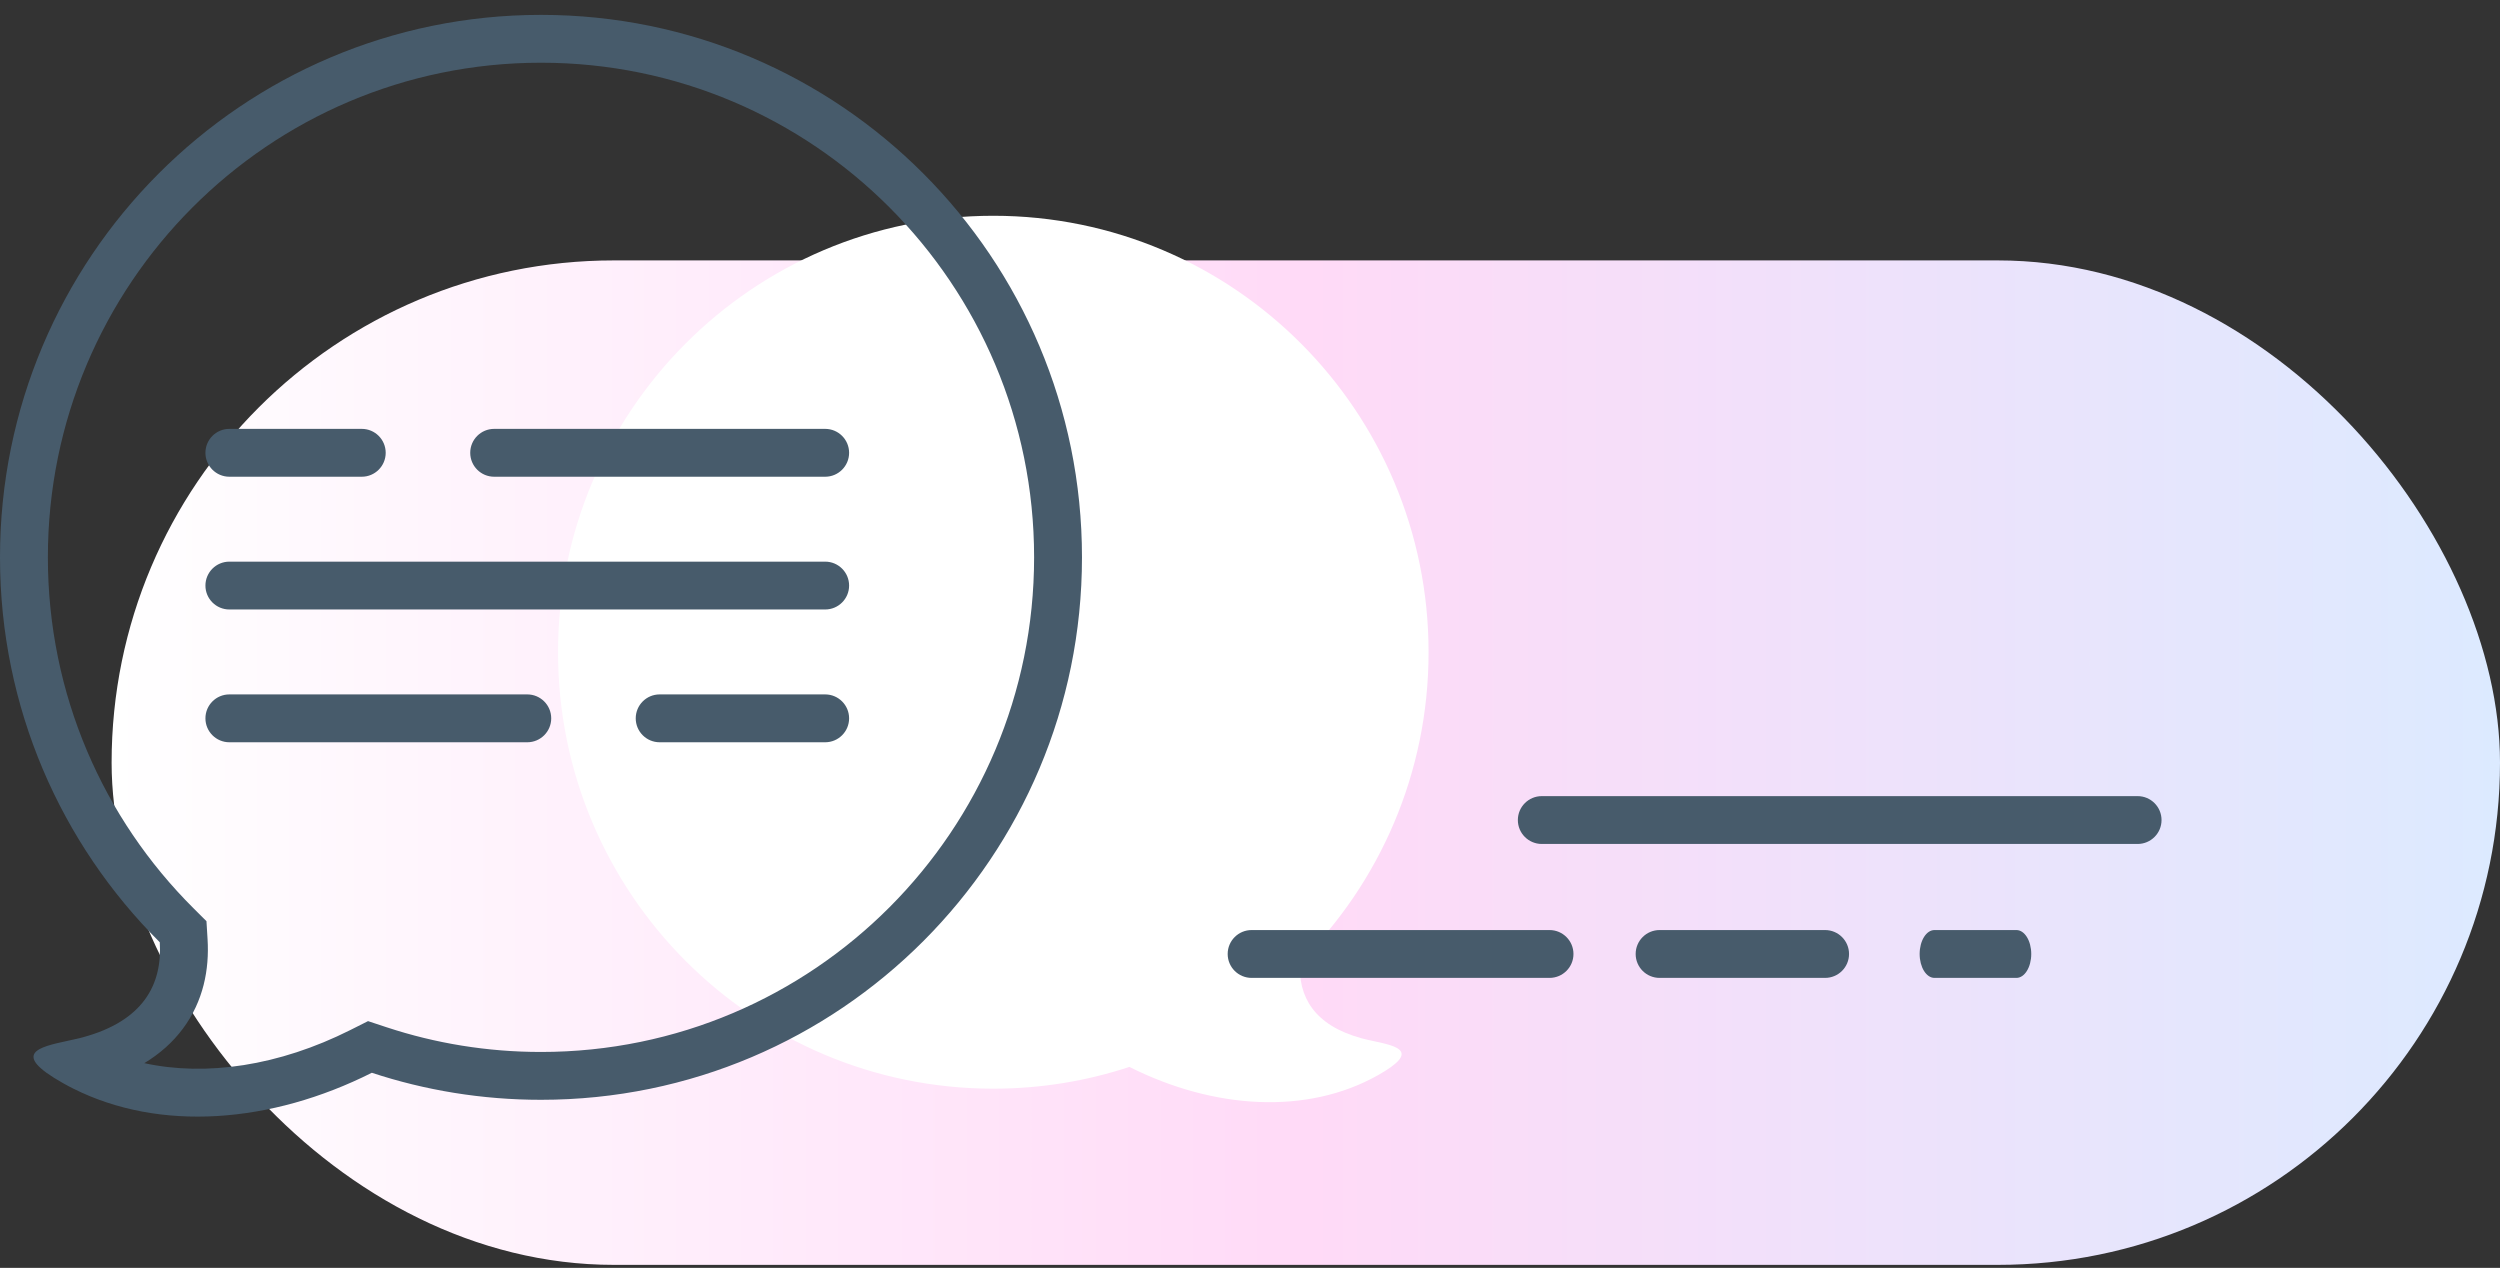 <svg width="140" height="71" viewBox="0 0 140 71" fill="none" xmlns="http://www.w3.org/2000/svg">
<rect x="0" y="0" width="140" height="71" fill="#333333" stroke="none"/>
<rect x="6.25" y="14.583" width="133.75" height="56.25" rx="28.125" fill="url(#paint0_linear_1_13402)"/>
<path fill-rule="evenodd" clip-rule="evenodd" d="M55.625 60.966C42.163 60.966 31.25 50.023 31.25 36.524C31.25 23.026 42.163 12.083 55.625 12.083C69.087 12.083 80 23.026 80 36.524C80 43.304 77.247 49.439 72.801 53.867C72.681 55.822 73.597 57.419 76.25 58.145C76.466 58.204 76.707 58.256 76.95 58.308C78.235 58.585 79.55 58.868 77.167 60.211C73.2 62.446 67.982 62.129 63.246 59.747C60.849 60.538 58.286 60.966 55.625 60.966Z" fill="white"/>
<path fill-rule="evenodd" clip-rule="evenodd" d="M11.562 51.587L11.624 52.603C11.727 54.285 11.392 56.058 10.249 57.596C9.667 58.38 8.934 59.022 8.081 59.537C11.537 60.291 15.625 59.69 19.618 57.682L20.61 57.183L21.663 57.531C24.376 58.425 27.277 58.91 30.296 58.91C45.538 58.91 57.91 46.517 57.91 31.211C57.91 15.905 45.538 3.512 30.296 3.512C15.053 3.512 2.681 15.905 2.681 31.211C2.681 38.898 5.799 45.849 10.841 50.868L11.562 51.587ZM4.507 58.124C4.56 58.111 4.611 58.097 4.661 58.083C7.959 57.182 9.097 55.197 8.948 52.767C3.422 47.263 0 39.638 0 31.211C0 14.434 13.564 0.833 30.296 0.833C47.027 0.833 60.591 14.434 60.591 31.211C60.591 47.989 47.027 61.589 30.296 61.589C26.988 61.589 23.803 61.058 20.823 60.075C15.166 62.92 8.955 63.395 4.102 60.961C4.021 60.92 3.941 60.879 3.86 60.837C3.746 60.776 3.633 60.715 3.521 60.651C0.559 58.983 2.193 58.631 3.791 58.286C3.968 58.248 4.145 58.21 4.314 58.17C4.38 58.155 4.444 58.14 4.507 58.124Z" fill="#475B6B"/>
<path fill-rule="evenodd" clip-rule="evenodd" d="M11.504 25.357C11.504 24.617 12.104 24.017 12.845 24.017H20.259C20.999 24.017 21.599 24.617 21.599 25.357C21.599 26.097 20.999 26.697 20.259 26.697H12.845C12.104 26.697 11.504 26.097 11.504 25.357Z" fill="#475B6B"/>
<path fill-rule="evenodd" clip-rule="evenodd" d="M107.5 53.423C107.5 52.683 107.872 52.083 108.33 52.083H112.92C113.378 52.083 113.75 52.683 113.75 53.423C113.75 54.163 113.378 54.762 112.92 54.762H108.33C107.872 54.762 107.5 54.163 107.5 53.423Z" fill="#475B6B"/>
<path fill-rule="evenodd" clip-rule="evenodd" d="M26.333 25.357C26.333 24.617 26.933 24.017 27.674 24.017H46.21C46.95 24.017 47.55 24.617 47.55 25.357C47.55 26.097 46.95 26.697 46.21 26.697H27.674C26.933 26.697 26.333 26.097 26.333 25.357Z" fill="#475B6B"/>
<path fill-rule="evenodd" clip-rule="evenodd" d="M11.504 32.792C11.504 32.052 12.104 31.452 12.845 31.452H46.21C46.95 31.452 47.55 32.052 47.55 32.792C47.55 33.532 46.95 34.131 46.21 34.131H12.845C12.104 34.131 11.504 33.532 11.504 32.792Z" fill="#475B6B"/>
<path fill-rule="evenodd" clip-rule="evenodd" d="M85 45.923C85 45.183 85.6 44.583 86.341 44.583H119.706C120.446 44.583 121.046 45.183 121.046 45.923C121.046 46.663 120.446 47.262 119.706 47.262H86.341C85.6 47.262 85 46.663 85 45.923Z" fill="#475B6B"/>
<path fill-rule="evenodd" clip-rule="evenodd" d="M11.504 40.227C11.504 39.487 12.104 38.887 12.845 38.887H29.527C30.267 38.887 30.868 39.487 30.868 40.227C30.868 40.967 30.267 41.567 29.527 41.567H12.845C12.104 41.567 11.504 40.967 11.504 40.227Z" fill="#475B6B"/>
<path fill-rule="evenodd" clip-rule="evenodd" d="M68.75 53.423C68.75 52.683 69.35 52.083 70.091 52.083H86.773C87.513 52.083 88.114 52.683 88.114 53.423C88.114 54.163 87.513 54.762 86.773 54.762H70.091C69.35 54.762 68.75 54.163 68.75 53.423Z" fill="#475B6B"/>
<path fill-rule="evenodd" clip-rule="evenodd" d="M35.601 40.227C35.601 39.487 36.201 38.887 36.941 38.887H46.209C46.95 38.887 47.55 39.487 47.55 40.227C47.55 40.967 46.95 41.567 46.209 41.567H36.941C36.201 41.567 35.601 40.967 35.601 40.227Z" fill="#475B6B"/>
<path fill-rule="evenodd" clip-rule="evenodd" d="M91.597 53.423C91.597 52.683 92.197 52.083 92.937 52.083H102.205C102.946 52.083 103.546 52.683 103.546 53.423C103.546 54.163 102.946 54.762 102.205 54.762H92.937C92.197 54.762 91.597 54.163 91.597 53.423Z" fill="#475B6B"/>
<defs>
<linearGradient id="paint0_linear_1_13402" x1="6.25" y1="42.708" x2="140" y2="42.708" gradientUnits="userSpaceOnUse">
<stop stop-color="white"/>
<stop offset="0.5" stop-color="#FFDAF7"/>
<stop offset="1" stop-color="#DCEAFF"/>
</linearGradient>
</defs>
</svg>
